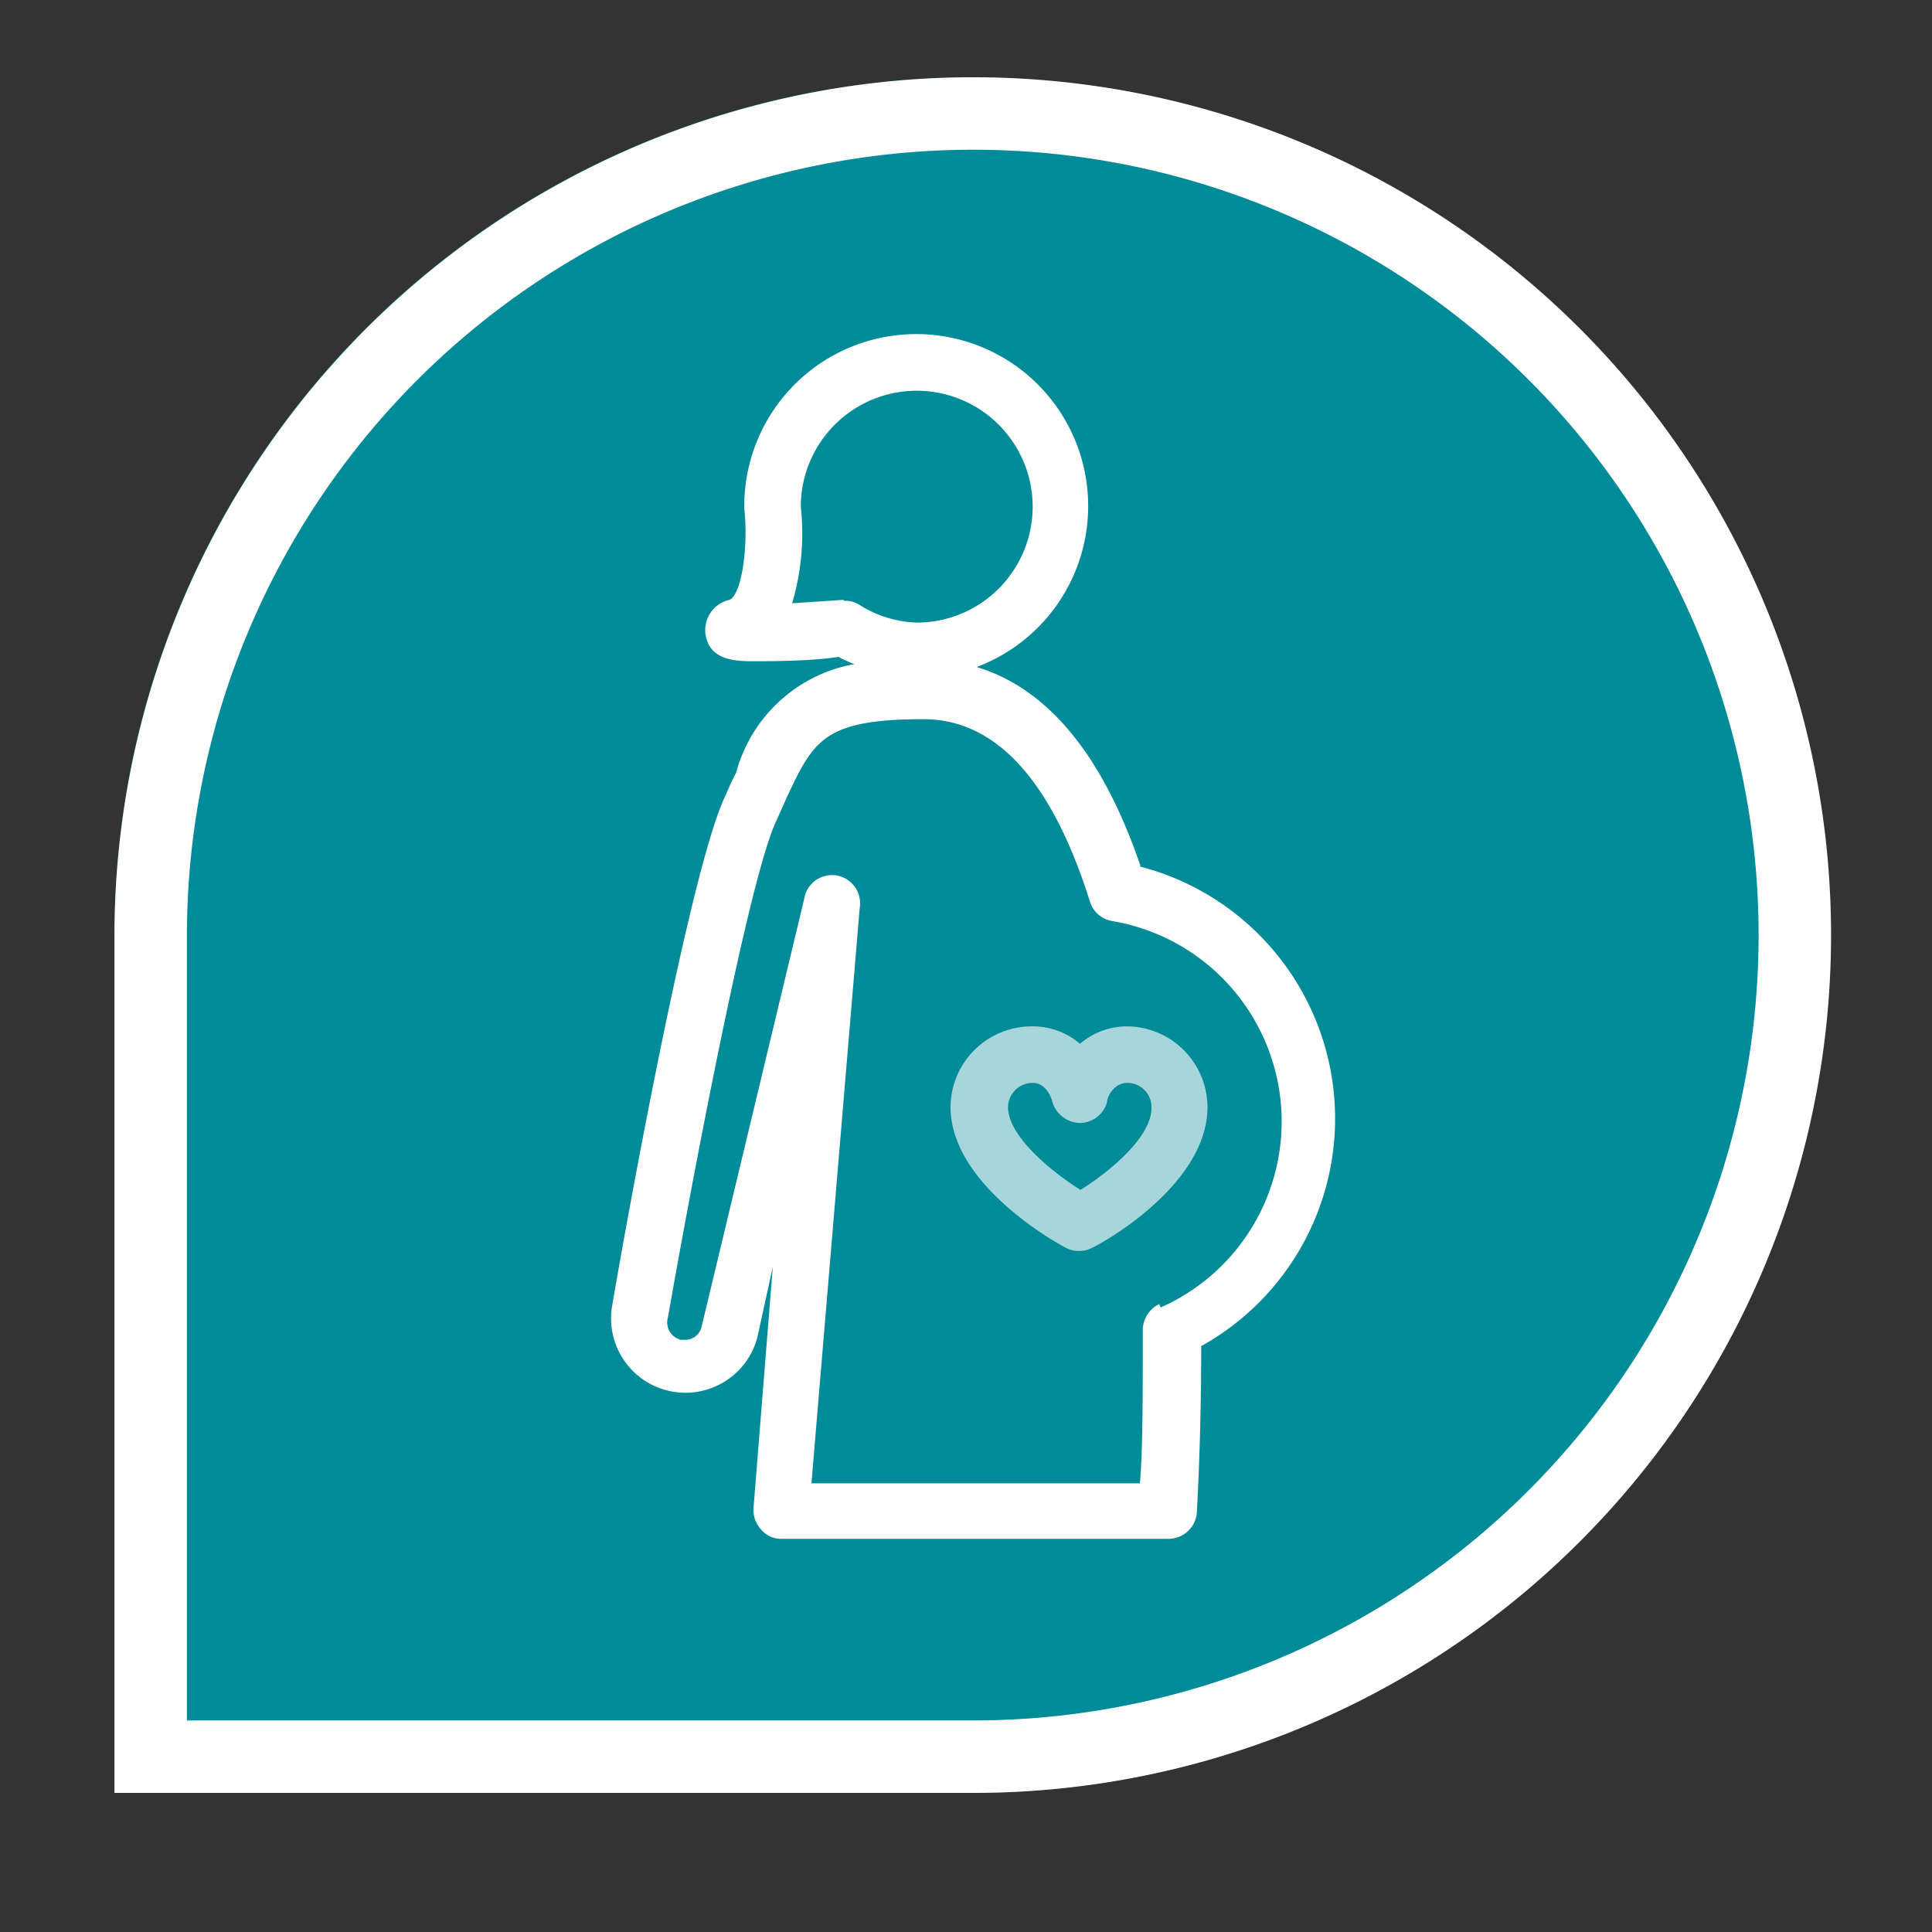<svg xmlns="http://www.w3.org/2000/svg" viewBox="0 0 40 40">
  <rect x="0" y="0" width="40" height="40" fill="#333333" stroke="none"/>
  <g>
    <g>
      <path d="M2.37,37.12H20.15A17.76,17.76,0,1,0,2.37,19.34Z" fill="#008b99"/>
      <path d="M20.15,3.1a16.26,16.26,0,1,1,0,32.52H3.87V19.34A16.28,16.28,0,0,1,20.15,3.1m0-1.5A17.78,17.78,0,0,0,2.37,19.34V37.12H20.15a17.76,17.76,0,1,0,0-35.52Z" fill="#fff"/>
    </g>
    <g>
      <path d="M23.36,21.25a1.5,1.5,0,0,0-1,.36,1.5,1.5,0,0,0-1-.36,1.68,1.68,0,0,0-1.68,1.67c0,1.58,2.13,2.78,2.38,2.91a.55.55,0,0,0,.28.07.58.58,0,0,0,.28-.07C22.9,25.7,25,24.5,25,22.92A1.68,1.68,0,0,0,23.36,21.25Zm-1,3.38c-.61-.39-1.49-1.11-1.49-1.71a.51.51,0,0,1,.51-.5c.28,0,.39.31.41.4a.61.61,0,0,0,.57.43h0a.59.59,0,0,0,.56-.43c0-.12.15-.4.42-.4a.5.5,0,0,1,.5.5C23.86,23.52,23,24.24,22.38,24.63Z" fill="#a6d6db"/>
      <path d="M23.61,17.92c-.79-2.31-1.93-3.67-3.39-4.11a3.56,3.56,0,1,0-4.81-3.28c.09.85-.07,1.8-.31,1.89a.64.64,0,0,0-.49.73c.09.54.66.54,1,.54s1.18,0,1.75-.09a2.41,2.41,0,0,0,.33.15A3.1,3.1,0,0,0,15.24,16q-.11.21-.21.45h0v0C14.26,18,12.83,26.1,12.68,27a1.54,1.54,0,0,0,3,.69L16,26.23l-.4,5a.6.6,0,0,0,.16.44.54.54,0,0,0,.43.19h8a.59.59,0,0,0,.59-.55c0-.06.09-1.45.09-3.44a5.39,5.39,0,0,0-1.27-9.93Zm-6.16-5.5-1.05.07a5.1,5.1,0,0,0,.18-2,2.4,2.4,0,1,1,2.4,2.4,2.34,2.34,0,0,1-1.19-.37.52.52,0,0,0-.3-.08ZM24,27a.6.6,0,0,0-.34.54c0,1.38,0,2.53-.06,3.17h-6.8l1-11.92a.58.58,0,0,0-1.15-.18l-2.12,8.84a.35.35,0,0,1-.35.29H14.1a.37.37,0,0,1-.27-.47c.43-2.46,1.67-9.11,2.25-10.29l0,0,.2-.45c.56-1.19.76-1.64,2.84-1.64,1.5,0,2.66,1.27,3.45,3.79a.58.58,0,0,0,.46.39,4.21,4.21,0,0,1,1,8Z" fill="#fff"/>
    </g>
  </g>
</svg>
